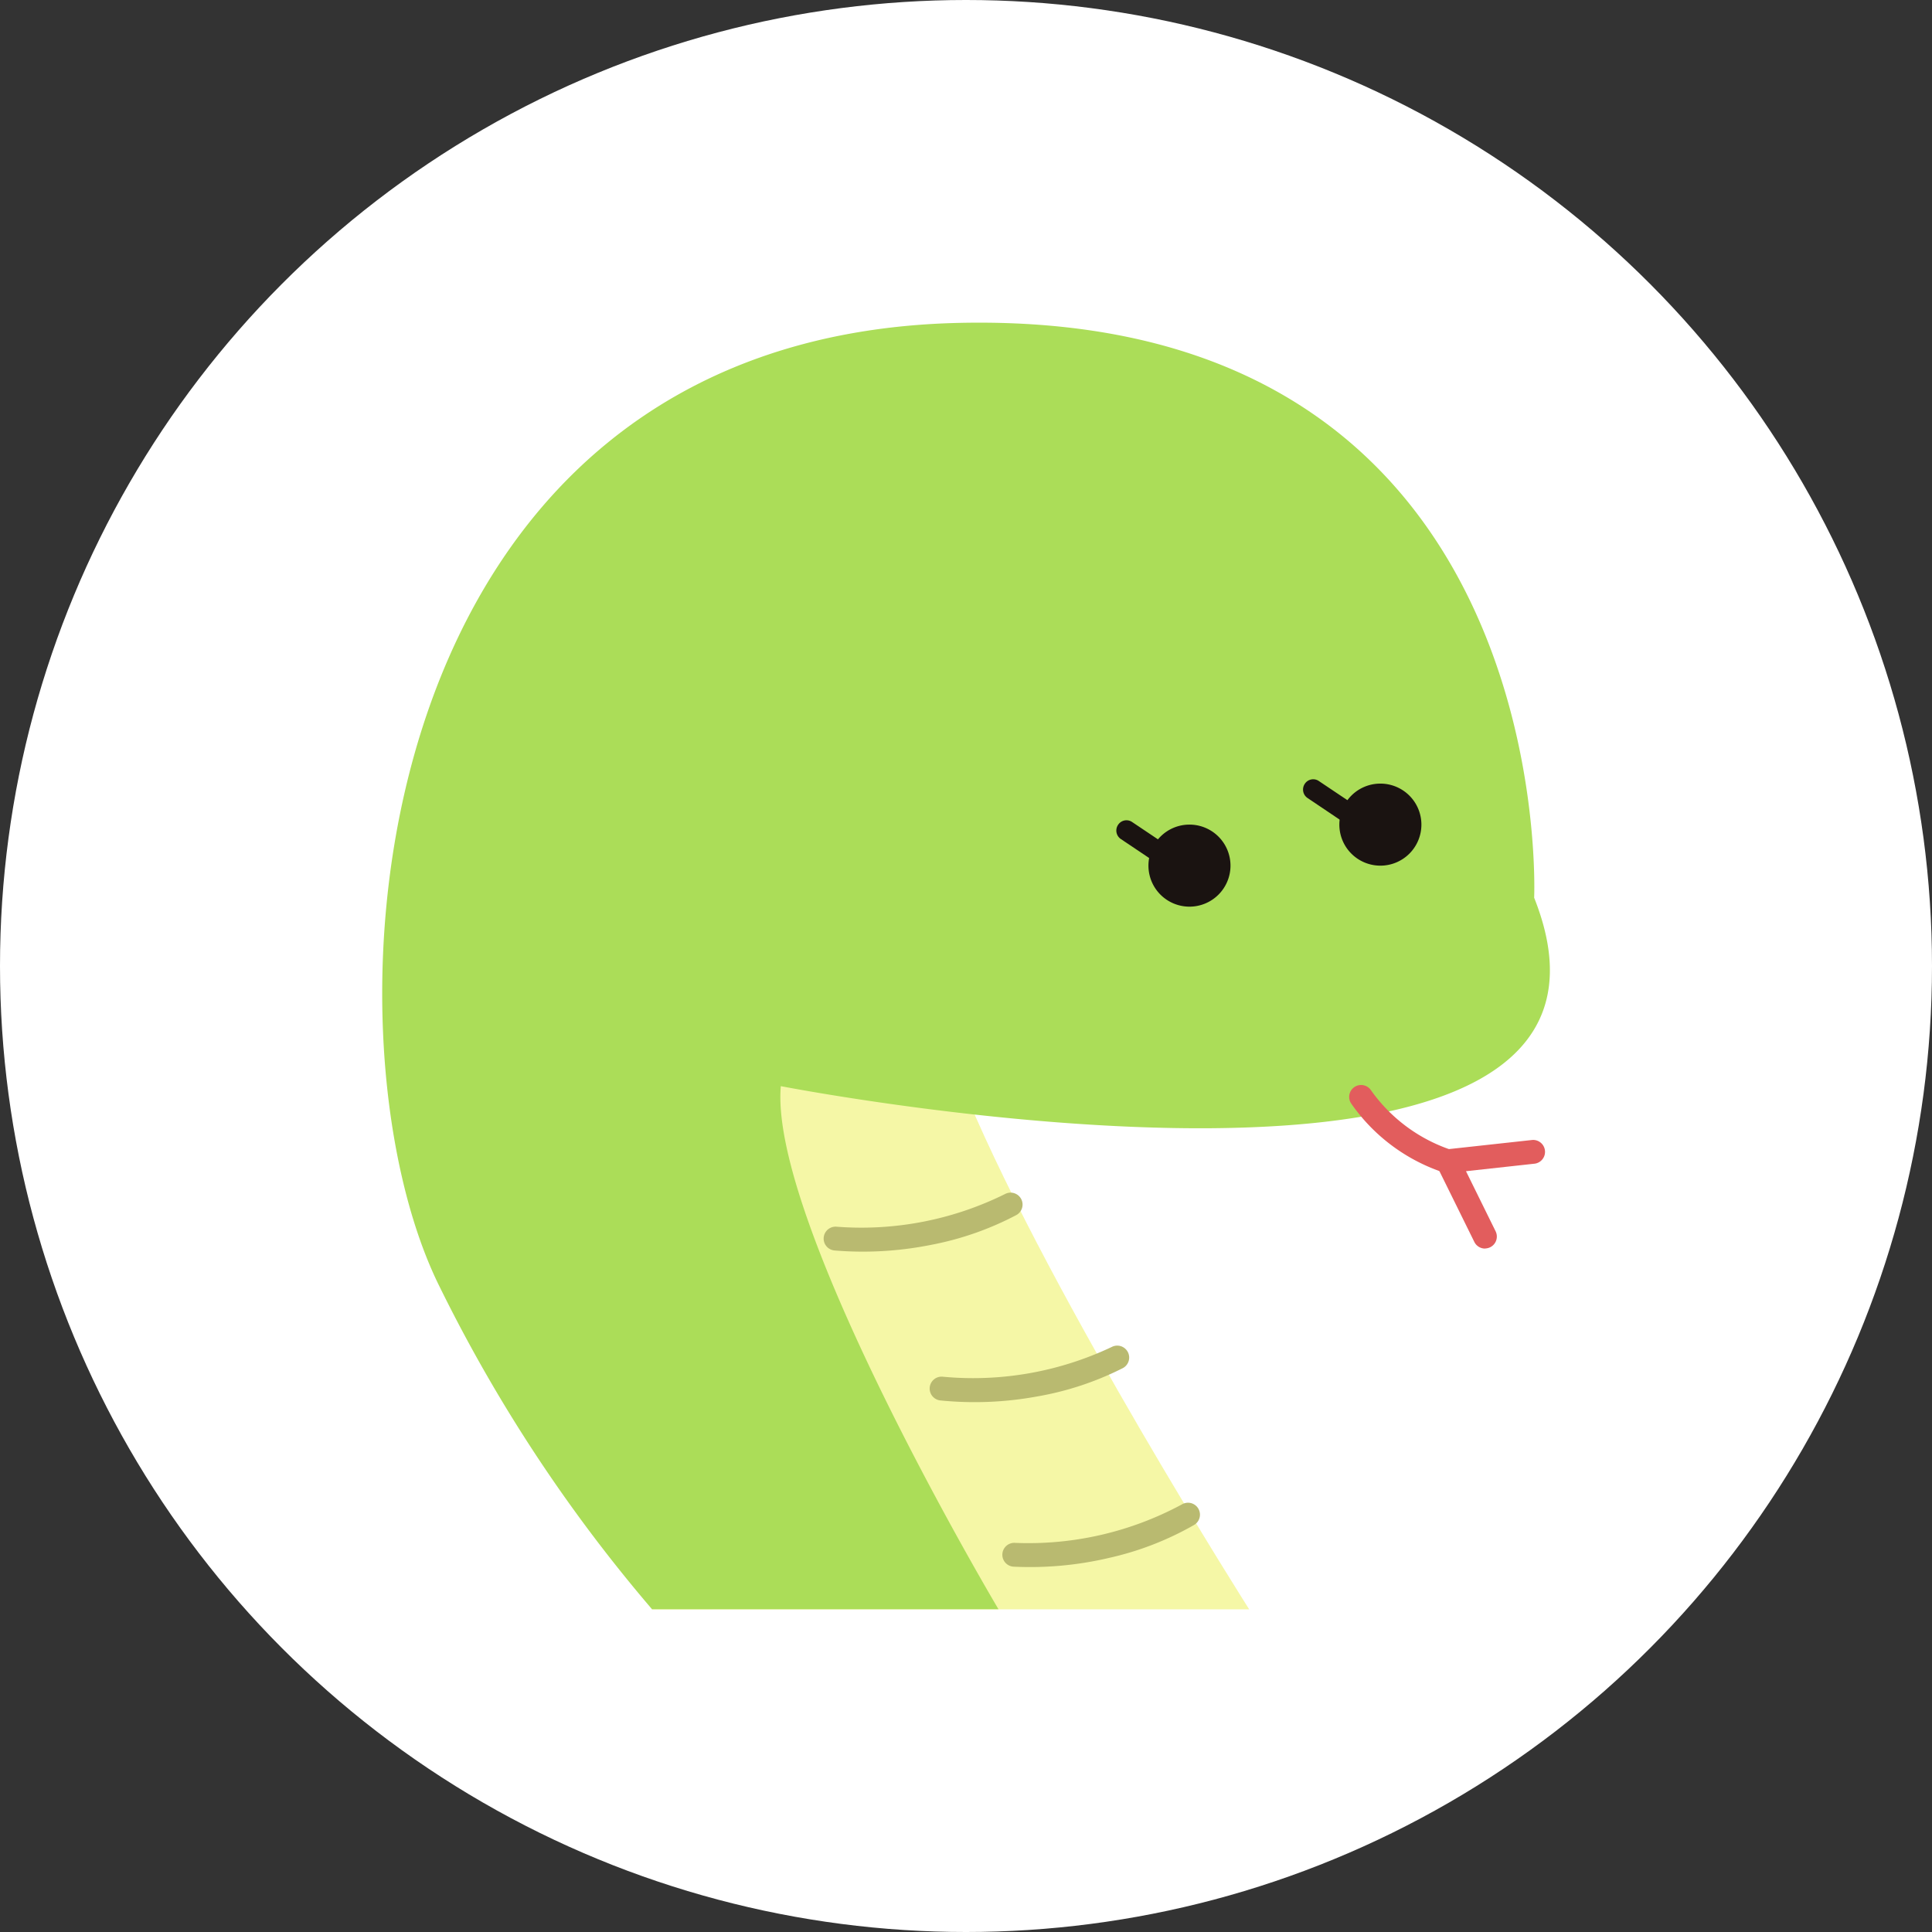 <svg xmlns="http://www.w3.org/2000/svg" width="81" height="81" viewBox="0 0 81 81"><rect x="0" y="0" width="81" height="81" fill="#333333" stroke="none"/><g transform="translate(-1784 -243)"><circle cx="40.5" cy="40.5" r="40.5" transform="translate(1784 243)" fill="#fff"/><g transform="translate(-0.526 -0.788)"><path d="M18.819,33.605H29.332s-8.2-12.9-11.8-21.418L8.156,10.01l-3.868,23.6Z" transform="translate(1807.566 277.654)" fill="#f5f7a6"/><path d="M16.846,32.008s37.641,7.337,31.584-7.9c0,0,1.11-24.656-24.1-24.1s-27.1,29.81-21.77,40.448a64.657,64.657,0,0,0,8.886,13.482H25.971s-9.628-16.183-9.125-21.931" transform="translate(1800.416 257.317)" fill="#abdd58"/><g transform="translate(1841.591 289.778)"><path d="M5.178,14.248a.5.5,0,0,1-.155-.025,7.659,7.659,0,0,1-3.907-2.912.5.5,0,0,1,.848-.53,6.765,6.765,0,0,0,3.369,2.491.5.5,0,0,1-.155.975Z" transform="translate(-1.54 -11.047)" fill="#e25d5d"/><path d="M1.913,15.86a.5.5,0,0,1-.449-.279L-.094,12.422A.5.5,0,0,1,.3,11.7l3.6-.394A.5.5,0,0,1,4,12.3l-2.886.316,1.242,2.519a.5.5,0,0,1-.448.721Z" transform="translate(3.283 -9.503)" fill="#e25d5d"/></g><path d="M4.546,8.66A1.72,1.72,0,1,0,6.265,6.941,1.719,1.719,0,0,0,4.546,8.66" transform="translate(1828.129 271.419)" fill="#1a1311"/><path d="M7.735,9.21A.435.435,0,0,1,7.5,9.137L5.31,7.667a.428.428,0,0,1-.115-.594.42.42,0,0,1,.594-.115L7.975,8.424a.429.429,0,0,1,.115.6.418.418,0,0,1-.355.188" transform="translate(1826.207 271.297)" fill="#1a1311"/><path d="M1.906,8.093A1.72,1.72,0,1,0,3.625,6.374,1.719,1.719,0,0,0,1.906,8.093" transform="translate(1838.773 270.267)" fill="#1a1311"/><path d="M5.153,8.643a.435.435,0,0,1-.239-.073L2.728,7.1a.428.428,0,0,1-.115-.594.42.42,0,0,1,.594-.115L5.393,7.857a.429.429,0,0,1,.115.6.418.418,0,0,1-.355.188" transform="translate(1836.617 270.145)" fill="#1a1311"/></g><path d="M1822.862,294.7a14.487,14.487,0,0,1-4-.545.5.5,0,0,1,.3-.954h0a13.561,13.561,0,0,0,7.176,0,.5.5,0,0,1,.3.955A12.764,12.764,0,0,1,1822.862,294.7Z" transform="translate(-22.596 353.73) rotate(-11)" fill="#b9ba70"/><path d="M1822.862,294.7a14.487,14.487,0,0,1-4-.545.5.5,0,0,1,.3-.954h0a13.561,13.561,0,0,0,7.176,0,.5.5,0,0,1,.3.955A12.764,12.764,0,0,1,1822.862,294.7Z" transform="matrix(0.985, -0.174, 0.174, 0.985, -19.35, 328.452)" fill="#b9ba70"/><path d="M1822.862,294.7a14.487,14.487,0,0,1-4-.545.5.5,0,0,1,.3-.954h0a13.561,13.561,0,0,0,7.176,0,.5.5,0,0,1,.3.955A12.764,12.764,0,0,1,1822.862,294.7Z" transform="translate(-11.93 431.222) rotate(-13)" fill="#b9ba70"/></g></svg>